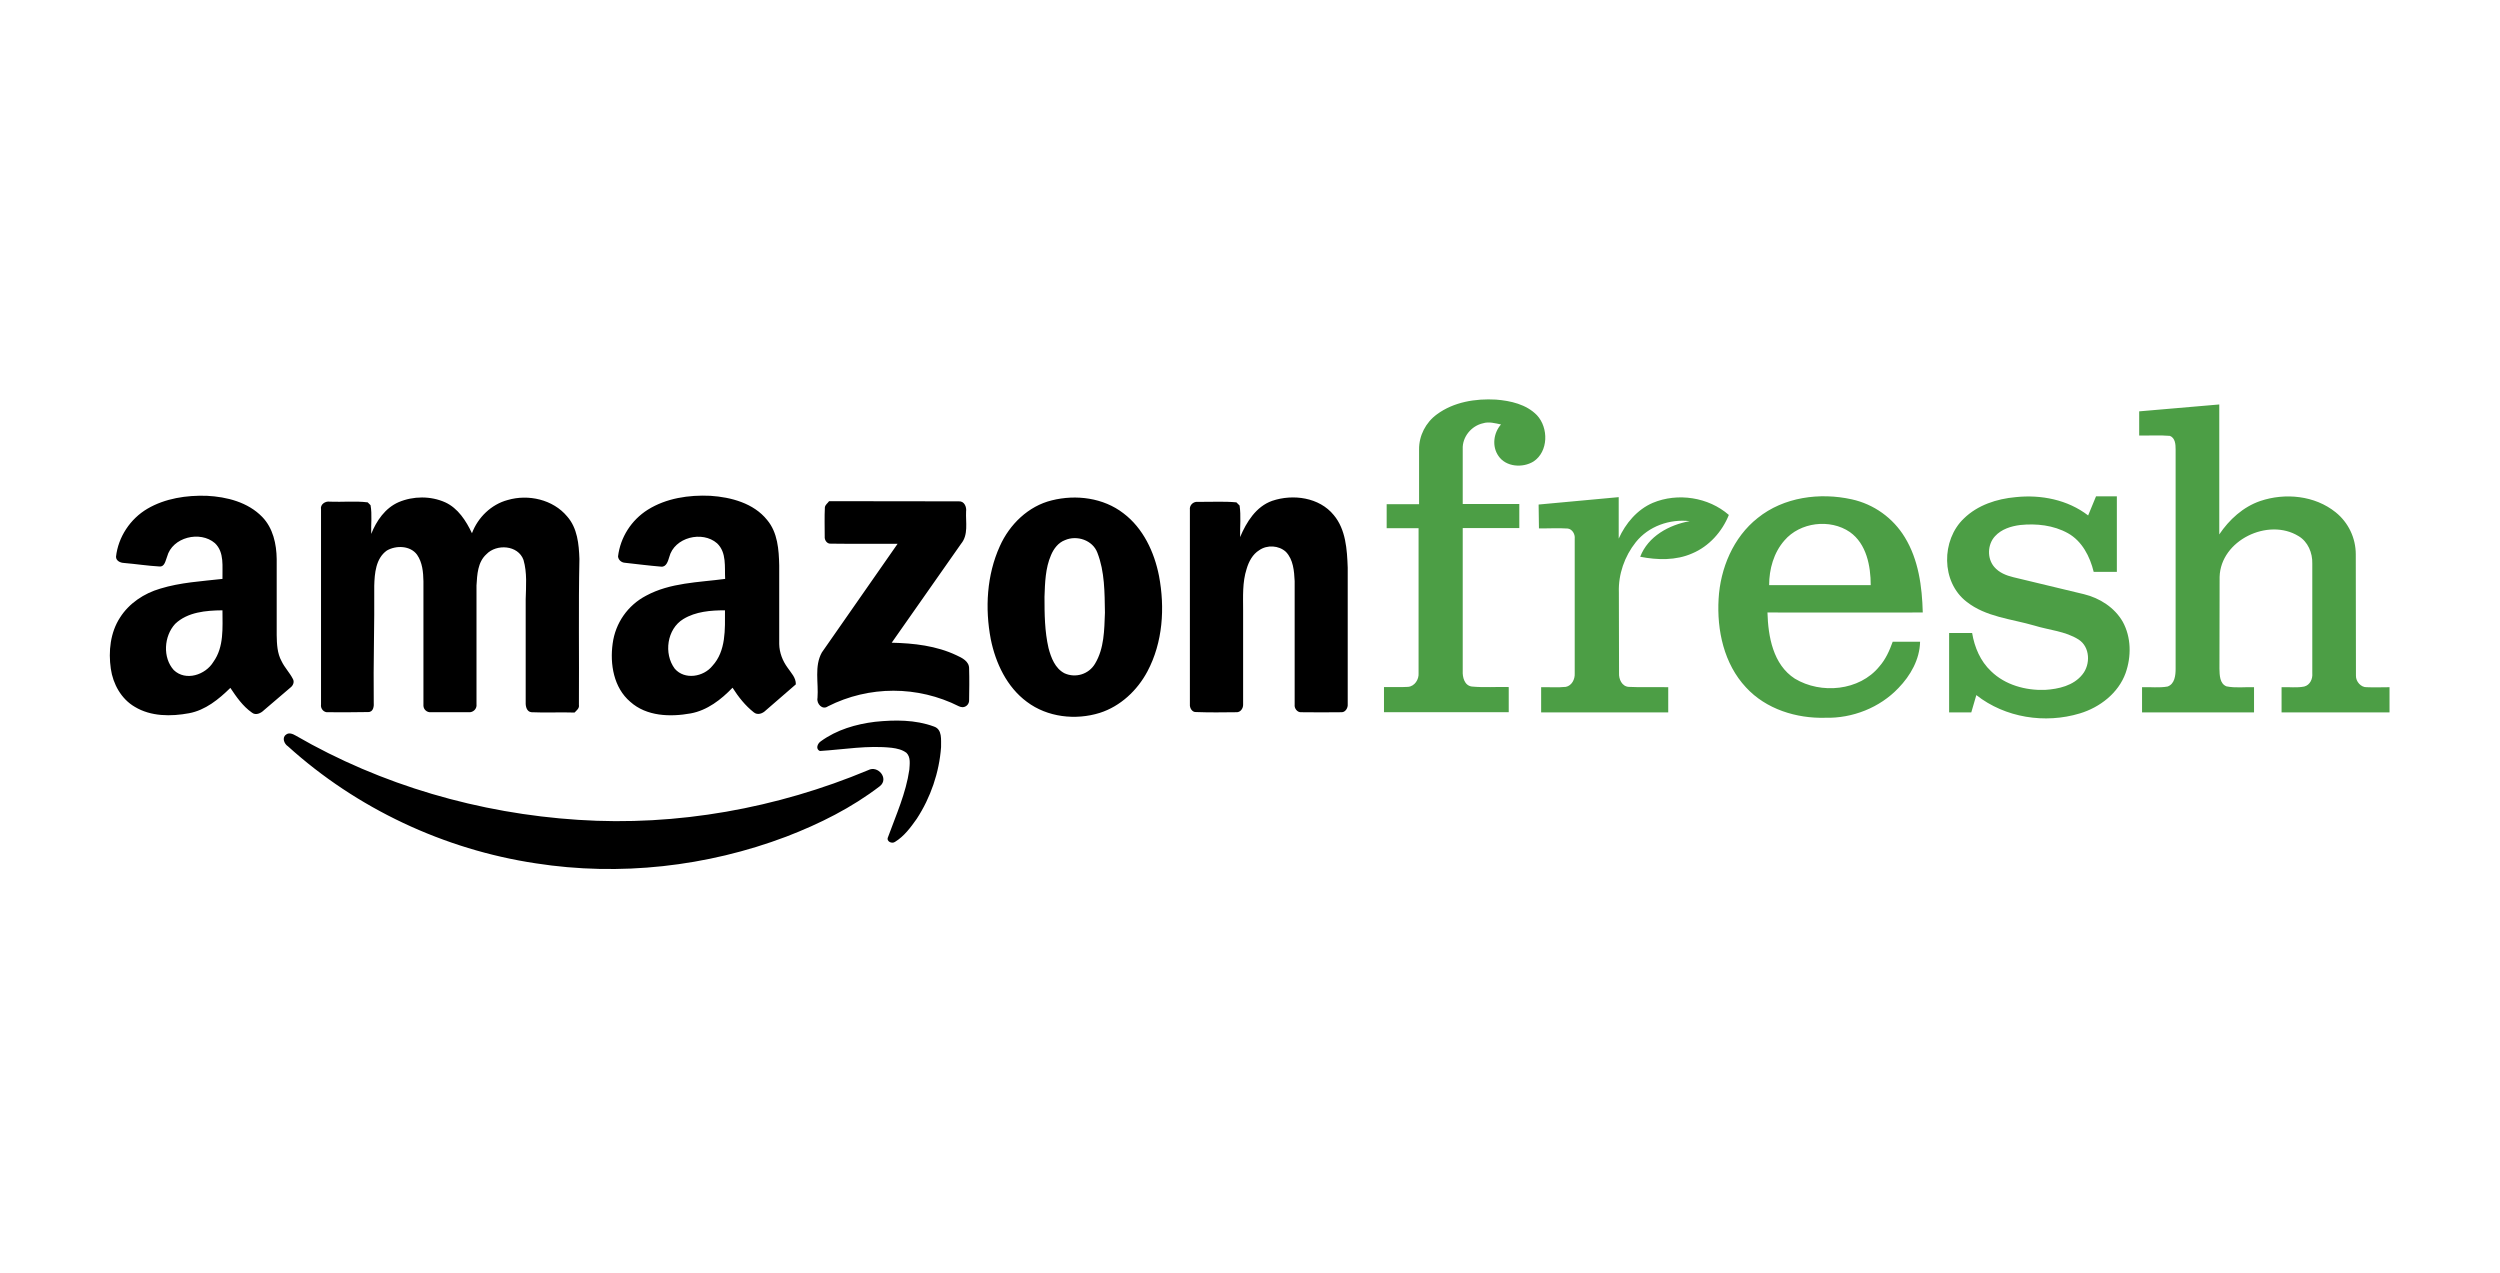 <svg width="1489" height="758" viewBox="0 0 1489 758" fill="none" xmlns="http://www.w3.org/2000/svg">
<path d="M855.8 246.8C865.8 239.4 878.8 237.3 891 238C899.7 238.7 909.1 240.8 915.4 247.3C922.4 254.8 922.3 269 913.3 274.9C906.9 278.8 897 278.2 892.5 271.6C888.5 265.9 889.5 257.9 894 252.8C890.5 252.1 886.8 251 883.3 252.1C876.4 253.6 870.9 260.2 871.2 267.4V300.2H904.9V314.5H871.2V399.6C871 403.3 872.2 408.3 876.6 408.9C883.9 409.6 891.3 409 898.6 409.2V424.2H824.3V409.2C829.1 409.1 833.9 409.4 838.6 409.1C842.6 408.8 845.2 404.6 844.9 400.9V314.6H825.9V300.3H845.2V267.7C845.1 259.5 849.2 251.6 855.8 246.8ZM1274.1 245L1321.8 240.9V318.3C1327.7 309.5 1336 301.9 1346.2 298.4C1361 293.4 1378.7 295.1 1391.1 305.1C1398.7 311.2 1403.1 320.4 1403.1 330.2L1403.2 402.5C1403.1 405.9 1406.2 409.5 1409.7 409.3C1414.2 409.5 1418.7 409.3 1423.2 409.3V424.3C1401.7 424.3 1380.3 424.3 1358.9 424.3V409.3C1363.4 409.1 1368 409.8 1372.4 408.9C1375.9 408 1377.5 404.3 1377.2 401V335.7C1377.4 329.3 1374.6 322.6 1369 319.3C1350.9 308.2 1322.6 321.8 1322 343.6L1321.9 398.3C1322 402 1322 407.2 1326.1 408.8C1331.5 409.9 1337.1 409.1 1342.5 409.3V424.3H1275.8V409.3C1280.8 409.1 1286 409.8 1291 408.9C1295.3 407.4 1295.8 402.2 1295.8 398.3V267.7C1295.8 264.7 1295.6 260.9 1292.4 259.6C1286.3 259.1 1280.2 259.5 1274.1 259.4V245ZM916.4 300.5L964.1 296.1V320.8C968.2 311.7 975.1 303.5 984.4 299.5C999.2 293.3 1017.6 296.1 1029.7 306.7C1025.7 316.7 1017.9 325.4 1007.9 329.6C998.2 333.9 987.1 333.6 976.9 331.6C981.6 319.4 994.1 312.6 1006.4 310.4C994.5 309 981.9 313.4 974.3 322.9C967.6 331.3 963.8 342.1 964.2 352.9L964.3 400.9C964.1 404.5 966 408.8 970 409.1C977.8 409.5 985.7 409.1 993.6 409.3V424.3C968.4 424.3 943.2 424.3 917.9 424.3V409.3C922.8 409.2 927.7 409.6 932.6 409.1C936.2 408.4 938.1 404.5 937.9 401.1V320.8C938.2 318.2 936.5 315.2 933.8 314.8C928.1 314.4 922.3 314.8 916.6 314.7L916.4 300.5ZM1046.9 308.5C1062.4 296 1083.9 293.2 1102.9 297.4C1116.1 300.3 1127.5 308.5 1134.5 320C1142.7 333.4 1144.8 349.4 1145.2 364.8C1114.4 364.9 1083.6 364.8 1052.7 364.8C1053.1 379.1 1056 395.8 1069 404.2C1084.6 413.6 1107.5 411.5 1119.3 397C1123.1 392.7 1125.4 387.5 1127.3 382.2H1143.6C1143.4 392.7 1137.9 402.4 1130.7 409.8C1119.6 421.5 1103.3 427.9 1087.2 427.5C1070 428 1051.8 422.4 1039.9 409.4C1026.8 395.4 1022.5 375.4 1023.6 356.7C1024.6 338.6 1032.3 320 1046.9 308.5ZM1062.8 321.9C1056.4 329.2 1053.7 339 1053.7 348.5H1114.2C1114.2 337.1 1111.7 323.9 1101.8 316.9C1090 308.8 1072.1 311 1062.8 321.9ZM1169.7 308.8C1177.9 300.8 1189.3 297.1 1200.5 296.1C1215.6 294.5 1231.5 297.6 1243.7 307L1248.4 295.6H1260.8V340.6C1256.2 340.6 1251.6 340.6 1247 340.6C1244.8 331.5 1240.1 322.3 1231.7 317.6C1223.1 312.8 1212.9 311.7 1203.2 312.7C1197.7 313.4 1192 315.2 1188.2 319.4C1183.7 324.3 1183.4 332.6 1187.8 337.7C1190.7 341.1 1195 342.8 1199.2 343.8L1241.2 353.9C1250.6 356.2 1259.4 361.8 1264.3 370.3C1269.4 379.6 1269.5 391 1266 400.9C1261.7 412.8 1250.7 421.3 1238.8 424.9C1218 431.2 1194.3 427.5 1177.1 414C1176.1 417.5 1175.1 420.9 1174.1 424.3H1160.9V377H1174.6C1176 385.5 1179.5 393.8 1185.9 399.8C1194.3 408 1206.5 411.3 1218 410.9C1226.1 410.4 1235 408.4 1240.3 401.7C1245.2 395.7 1244.9 385.3 1238 380.9C1230.1 375.9 1220.4 375.3 1211.7 372.6C1198 368.6 1182.8 367.5 1171.3 358.4C1156 346.6 1156.2 321.6 1169.7 308.8Z" fill="#4C9E45"/>
<path d="M87.8 303C98.4 296.8 111.1 294.9 123.2 295.3C135.1 295.9 147.7 299.1 156.2 307.9C162.6 314.5 164.7 324 164.8 333V378.3C164.9 383.6 165.1 389.1 167.7 393.8C169.5 397.6 172.5 400.6 174.4 404.3C175.5 406.1 174.6 408.3 173 409.5L157.2 423C155.4 424.8 152.3 426.3 150 424.4C144.6 420.6 140.8 415.1 137.2 409.7C130.3 416.5 122.3 423 112.6 424.8C101.8 426.8 89.9 426.8 80.3 421C72.2 416.3 67.3 407.4 66 398.3C64.5 387.9 65.7 376.7 71.5 367.8C76.9 359.3 85.8 353.4 95.4 350.6C107.4 346.9 120.1 346.2 132.5 344.8C132.3 337.6 133.8 329 128 323.5C119.2 315.9 102.6 319.9 99.5 331.6C98.6 333.8 98.1 337.7 95 337.4C87.9 337 80.9 335.9 73.8 335.3C71.6 335.2 69.1 334 69.1 331.6C70.4 319.8 77.6 309 87.8 303ZM104.3 371.6C97.6 378.9 96.8 391.7 103.5 399.1C110.6 405.9 122.4 402 127.1 394.2C133.5 385.3 132.5 373.9 132.5 363.5C122.7 363.6 111.7 364.5 104.3 371.6ZM385.8 303.6C396.8 296.7 410.3 294.7 423.1 295.3C435.4 296.1 448.9 299.7 456.9 309.7C463.2 317.2 463.9 327.4 464.1 336.8V383.6C464.2 388.7 466.1 393.6 469.1 397.7C471.2 400.8 474.1 403.6 474 407.6L456 423.2C454.2 425 451.2 426.1 449 424.3C443.9 420.3 439.8 415.1 436.3 409.6C429.5 416.7 421.2 423.1 411.4 424.9C399.2 427.1 385.1 426.7 375.4 418C365.5 409.6 363.2 395.5 364.9 383.3C366.5 371.1 373.9 360.5 384.8 354.8C399.2 347 416 346.9 431.9 344.8C431.5 337.7 432.9 329.1 427.1 323.6C418.3 315.9 401.6 320 398.6 331.8C397.9 334.1 396.9 337.8 393.8 337.5C386.6 336.9 379.5 336 372.3 335.2C370.2 335.1 368.3 333.6 368.1 331.4C369.5 320 376 309.8 385.8 303.6ZM407 368.7C397.2 374.6 395.2 389.4 401.9 398.3C407.8 405.1 419 403.2 424.3 396.6C432.5 387.7 431.8 374.8 431.8 363.5C423.3 363.5 414.4 364.2 407 368.7ZM237.4 299.1C246.1 295.4 256.5 295.3 265.2 299.2C272.8 302.7 277.6 310.2 281.1 317.6C284.6 308.2 292.6 300.4 302.4 297.8C314.7 294.2 329.4 297.5 337.8 307.6C343.9 314.5 344.8 324.1 345.1 332.9C344.5 361.9 345 390.9 344.8 419.8C345.2 421.9 343.4 423.1 342.2 424.4C333.6 424.1 325 424.6 316.5 424.2C313.7 423.9 313 420.7 313.1 418.4V356.9C313.3 349.1 314 341.1 311.8 333.5C308.6 324.6 295.7 323.8 289.7 330.1C284.5 334.8 284.2 342.2 283.8 348.7V419.5C284.1 421.8 282.4 423.9 280 424.2C279.7 424.2 279.4 424.2 279.2 424.2H256.6C254.3 424.4 252.3 422.6 252.2 420.4C252.2 420.1 252.2 419.9 252.2 419.6V346.2C252.1 340.8 251.6 335 248.4 330.4C244.4 324.9 235.9 324.7 230.4 327.9C223.8 332.6 223.1 341.5 222.9 348.9C223.1 372 222.3 395 222.6 418.1C222.8 420.5 222.5 424.1 219.3 424.1C211.3 424.3 203.4 424.2 195.4 424.2C192.8 424.5 190.8 422 191.2 419.6V303.4C190.6 300.4 193.8 298.3 196.5 298.8C204 299.1 211.6 298.3 219 299.2L220.7 300.9C221.7 306.5 220.9 312.3 221.1 318C224.2 310.2 229.4 302.6 237.4 299.1ZM626.5 298C640.9 294.4 657.2 296.5 669.1 305.7C680.9 314.6 687.5 328.8 690.3 343C693.9 362 692.6 382.6 683.4 399.9C677.4 411.2 667.3 420.7 655 424.6C640.6 429.1 623.8 427.2 611.6 418C599.7 409.2 593 395 590.1 380.7C586.6 362.3 587.7 342.5 595.5 325.3C601.3 312.3 612.5 301.4 626.5 298ZM634.3 321.7C630.3 323.2 627.6 326.8 626 330.6C622.6 338.4 622.4 347.1 622.1 355.5C622.1 365.7 622.2 376 624.5 386C626 391.7 628.4 398.1 634 401C640.6 404 648.5 401.6 652.2 395.3C657.7 386.2 657.7 375.2 658.1 364.9C657.9 352.9 658 340.5 653.6 329.2C650.8 321.7 641.4 318.6 634.3 321.7ZM757.7 298.3C770.1 294.1 785.8 296.2 794.4 306.8C801.6 315.4 802.3 327.3 802.7 338.1V419.5C802.9 421.6 801.3 424.3 799 424.2C791 424.3 783 424.3 775 424.2C772.7 424.4 770.8 421.9 771.1 419.7V346.1C770.8 340.1 770.3 333.3 765.9 328.7C761.7 324.8 754.7 324.4 750 327.7C746.1 330.1 743.8 334.4 742.5 338.8C739.9 346.8 740.4 355.3 740.4 363.6V419.6C740.5 421.9 738.8 424.4 736.3 424.2C728.3 424.3 720.4 424.4 712.4 424.1C710 424.3 708.5 421.6 708.7 419.5V303.6C708.4 301.3 710.1 299.2 712.5 298.9C712.9 298.9 713.3 298.9 713.7 298.9C721.3 299 728.9 298.5 736.4 299.2L738.3 301.1C739.2 307.3 738.5 313.7 738.6 319.9C742.4 310.9 748.1 301.7 757.7 298.3ZM493.8 298.5L571.1 298.6C574.4 298.4 575.8 302 575.4 304.7C575.1 311.1 576.9 318.5 572.4 323.9L531.1 382.8C544.3 383.1 557.7 384.6 569.7 390.3C573 391.8 577.3 393.9 577.2 398.2C577.4 404.5 577.3 410.8 577.2 417C577.3 419.2 575.6 421.1 573.4 421.2C572.6 421.2 571.9 421 571.2 420.7C546.6 408.3 517.6 408.3 493.1 420.7C489.8 423.1 486.2 419.1 486.9 415.7C487.6 406.7 484.9 396.8 489.5 388.6L534.6 323.9C521.3 323.8 508.1 324 494.8 323.8C492.5 324 491 321.6 491.2 319.6C491.2 313.8 491 307.9 491.3 302.1C491.6 300.5 493 299.7 493.8 298.5ZM521.2 429.9C532.9 428.7 545.1 428.6 556.2 432.7C561.4 434.4 560.4 440.7 560.5 445C559.4 460.1 554.3 475 546 487.7C542.4 492.8 538.5 498.1 533.1 501.4C531.2 502.8 527.7 501.1 528.9 498.6C533.7 485.4 539.6 472.4 541.6 458.4C541.8 455.1 542.5 451 539.9 448.4C537.4 446.5 534.3 445.8 531.2 445.4C516.9 443.8 502.6 446.4 488.3 447.3C485.6 446.1 486.9 442.8 488.9 441.5C498.4 434.6 509.8 431.3 521.2 429.9ZM170.3 437.6C172 436.1 174.4 437.1 176.1 438.1C227.2 467.7 285.5 484.5 344.3 488.3C403.2 492.2 462.8 481.4 517.1 458.7C522.9 455.6 529.6 463.7 524.1 468.2C507.3 481.1 488.1 490.7 468.3 498.3C421 516.2 369.1 522 319.1 514.2C264.5 506 212.4 481.5 171.5 444.5C169.3 443.1 167.8 439.4 170.3 437.6Z" fill="black"/>
</svg>

